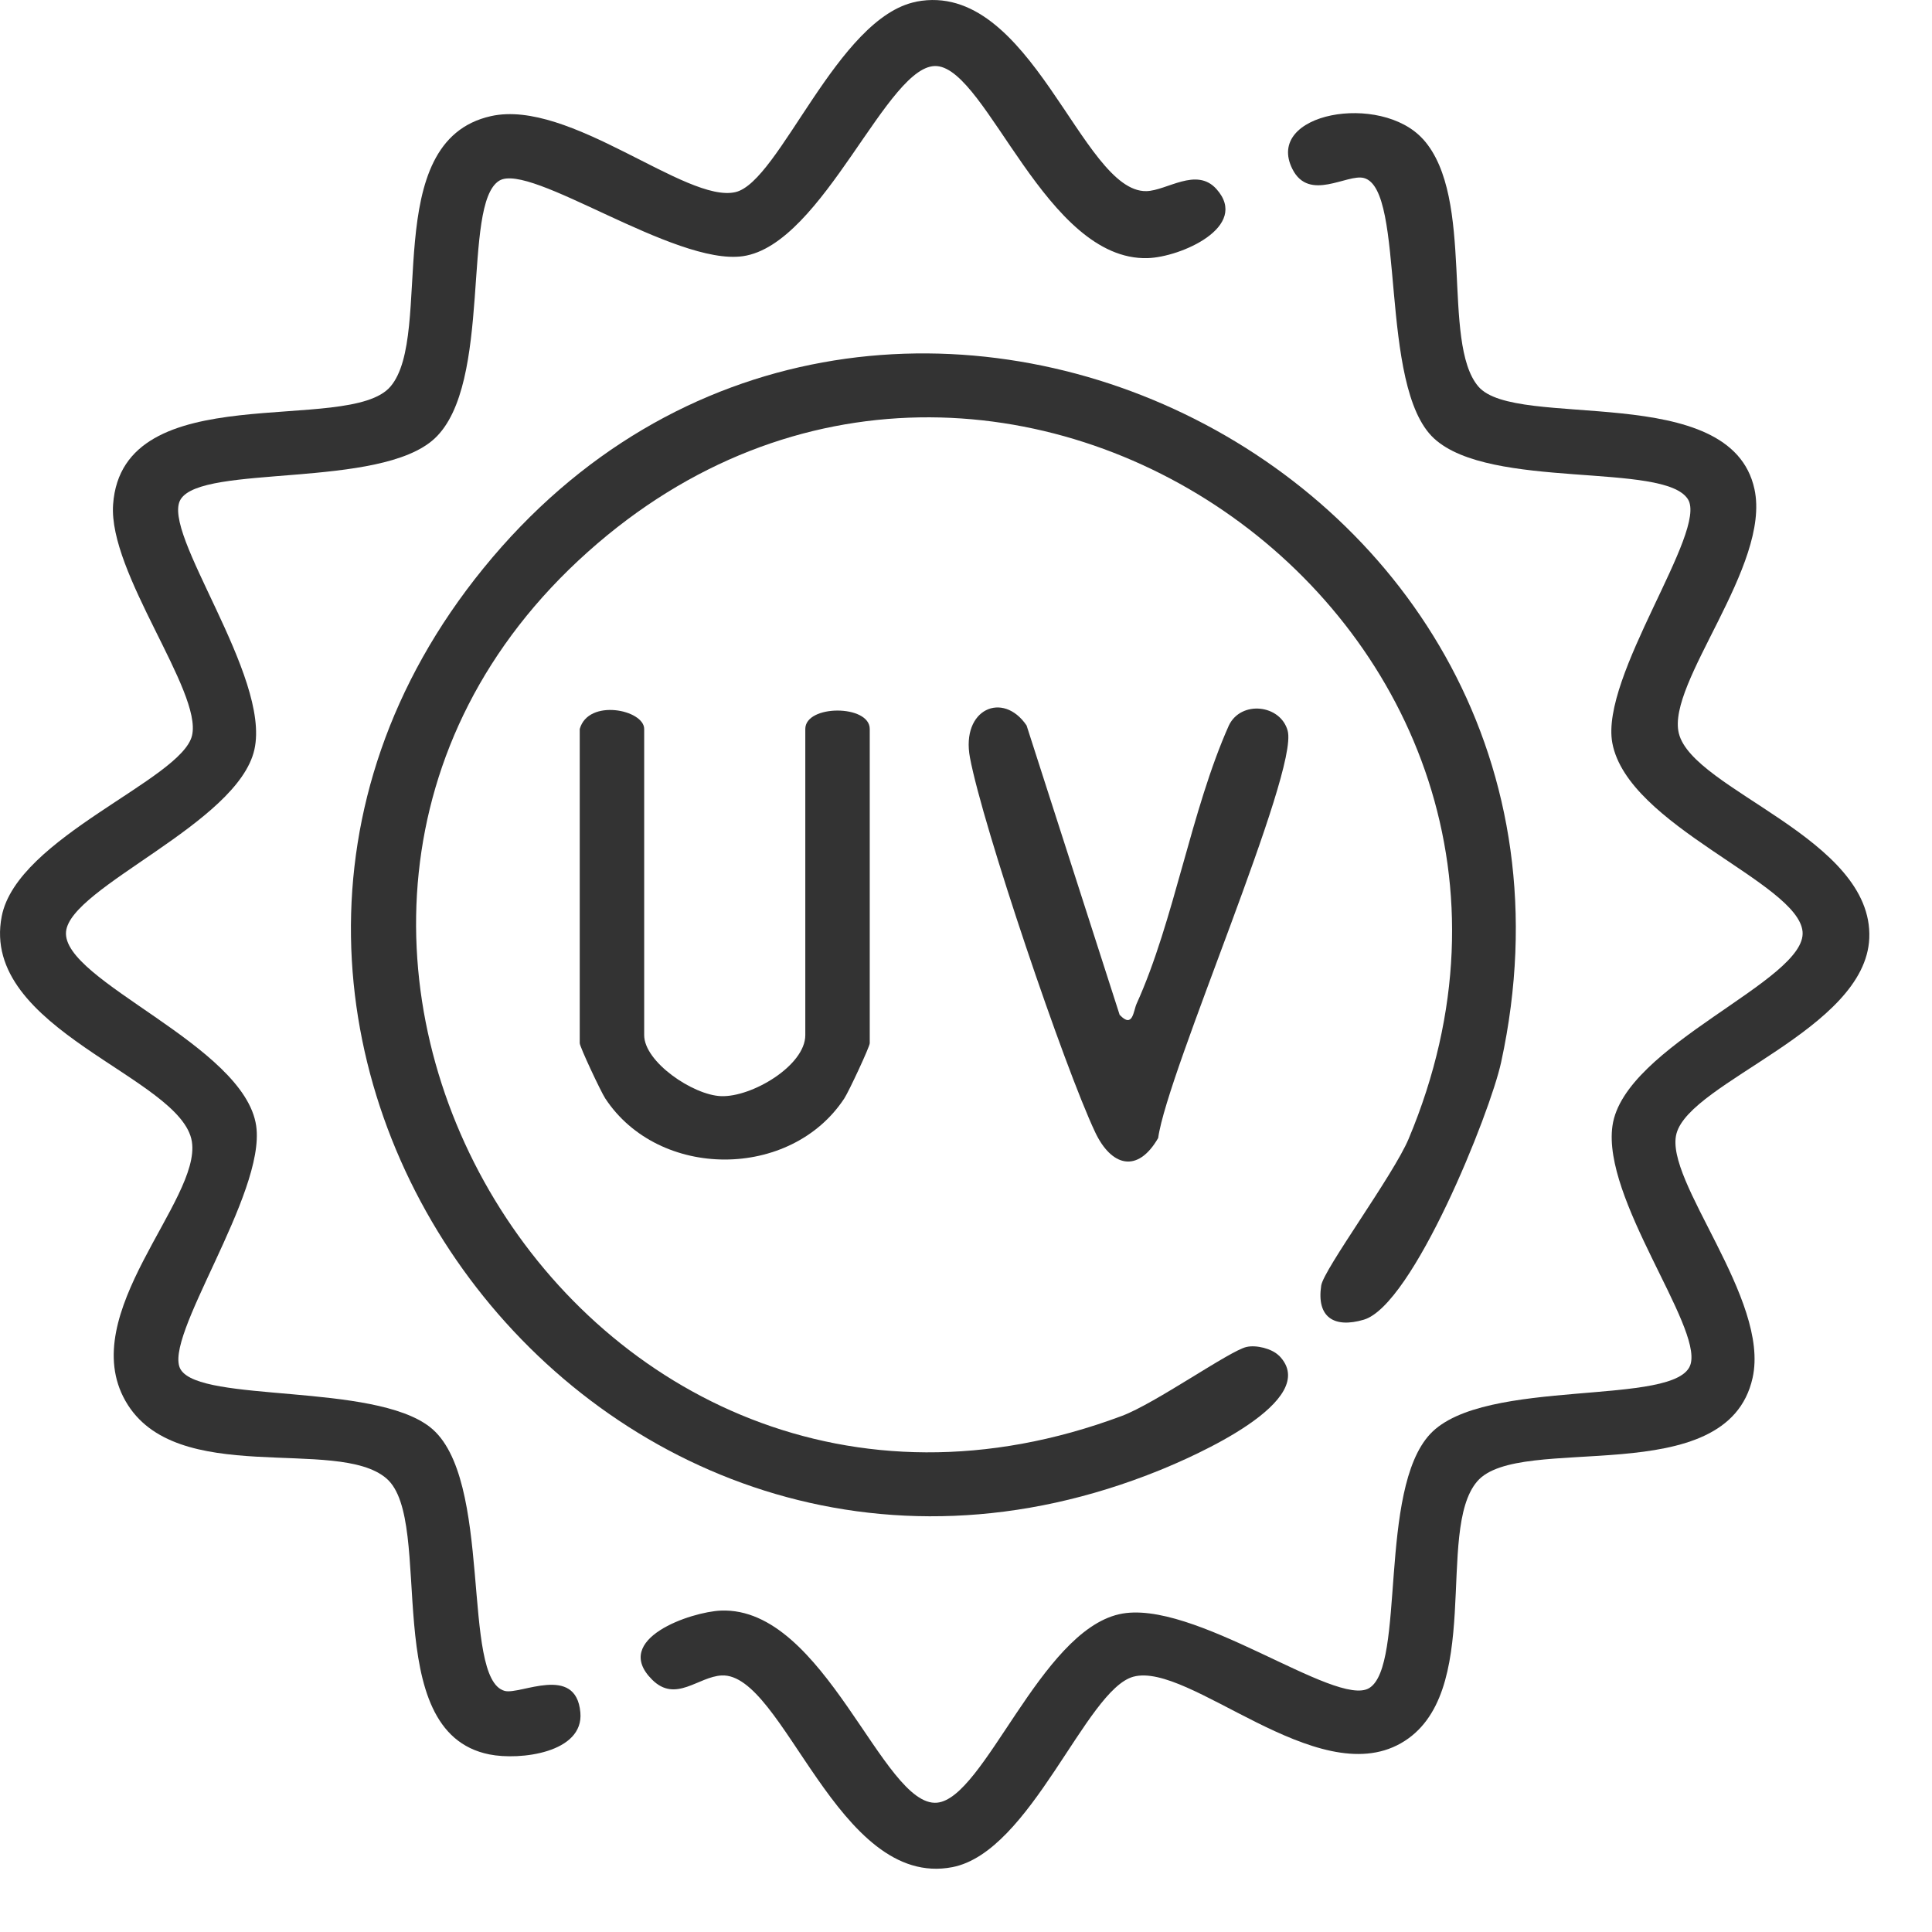 <svg xmlns="http://www.w3.org/2000/svg" fill="none" viewBox="0 0 28 28" height="28" width="28">
<path fill="#333333" d="M18.534 19.644C19.184 20.296 17.27 21.119 16.811 21.306C8.676 24.609 1.535 14.958 7.008 8.234C12.563 1.407 23.637 6.721 21.756 15.393C21.595 16.136 20.477 18.916 19.765 19.126C19.336 19.253 19.078 19.092 19.148 18.631C19.183 18.397 20.195 17.029 20.415 16.505C23.517 9.113 14.46 2.693 8.521 7.997C2.459 13.41 8.405 23.459 16.258 20.521C16.746 20.339 17.824 19.574 18.066 19.521C18.207 19.489 18.432 19.545 18.533 19.645L18.534 19.644Z"></path>
<path fill="#333333" d="M13.279 0.024C14.945 -0.3 15.673 2.787 16.613 2.77C16.911 2.764 17.338 2.416 17.629 2.739C18.12 3.286 17.109 3.728 16.631 3.741C15.161 3.781 14.313 1.023 13.581 0.958C12.868 0.894 11.938 3.545 10.766 3.713C9.776 3.854 7.684 2.343 7.235 2.619C6.685 2.96 7.15 5.568 6.297 6.357C5.504 7.089 2.934 6.724 2.618 7.237C2.322 7.714 3.927 9.793 3.687 10.863C3.448 11.934 1.016 12.855 0.957 13.503C0.893 14.216 3.545 15.146 3.713 16.318C3.854 17.308 2.342 19.401 2.619 19.849C2.918 20.333 5.406 20.039 6.23 20.681C7.163 21.406 6.67 24.336 7.315 24.506C7.538 24.566 8.347 24.113 8.411 24.817C8.465 25.403 7.535 25.516 7.091 25.426C5.457 25.099 6.317 22.045 5.601 21.427C4.885 20.81 2.543 21.575 1.819 20.305C1.095 19.036 2.914 17.397 2.781 16.546C2.634 15.606 -0.297 14.928 0.025 13.28C0.248 12.135 2.632 11.3 2.783 10.66C2.935 10.02 1.569 8.305 1.639 7.312C1.772 5.431 5.051 6.316 5.659 5.602C6.303 4.847 5.476 2.048 7.115 1.683C8.255 1.428 9.946 2.953 10.66 2.784C11.3 2.632 12.134 0.248 13.28 0.025L13.279 0.024Z"></path>
<path fill="#333333" d="M20.626 2.019C21.387 2.868 20.881 4.957 21.424 5.6C21.966 6.243 25.085 5.504 25.427 7.089C25.668 8.2 24.15 9.896 24.331 10.628C24.535 11.453 27.151 12.149 27.091 13.597C27.036 14.921 24.501 15.676 24.297 16.428C24.112 17.109 25.655 18.825 25.4 19.969C25.03 21.635 22.022 20.751 21.408 21.47C20.794 22.188 21.525 24.57 20.302 25.265C19.078 25.96 17.233 24.081 16.426 24.3C15.738 24.486 14.942 26.839 13.803 27.06C12.137 27.383 11.357 24.239 10.459 24.282C10.118 24.299 9.793 24.684 9.451 24.343C8.857 23.753 10.014 23.36 10.448 23.342C11.956 23.283 12.793 26.196 13.58 26.126C14.265 26.064 15.071 23.657 16.218 23.395C17.285 23.151 19.365 24.761 19.845 24.464C20.373 24.137 19.97 21.6 20.725 20.785C21.504 19.946 24.326 20.401 24.502 19.768C24.66 19.204 23.218 17.372 23.369 16.316C23.536 15.145 26.191 14.212 26.124 13.501C26.058 12.79 23.592 11.971 23.367 10.768C23.188 9.801 24.753 7.699 24.463 7.236C24.122 6.691 21.6 7.106 20.784 6.355C19.968 5.605 20.384 2.743 19.767 2.58C19.524 2.515 18.973 2.93 18.731 2.451C18.319 1.635 20.012 1.335 20.625 2.019H20.626Z"></path>
<path fill="#333333" d="M8.402 10.565C8.528 10.118 9.336 10.286 9.336 10.565V15.002C9.336 15.391 10.043 15.87 10.448 15.886C10.892 15.905 11.671 15.444 11.671 15.002V10.565C11.671 10.209 12.605 10.209 12.605 10.565V15.119C12.605 15.17 12.303 15.816 12.237 15.918C11.461 17.1 9.548 17.101 8.771 15.918C8.705 15.816 8.402 15.17 8.402 15.119V10.565Z"></path>
<path fill="#333333" d="M16.229 14.71C16.42 14.911 16.426 14.647 16.473 14.546C17.019 13.34 17.259 11.749 17.81 10.513C17.987 10.146 18.559 10.21 18.662 10.591C18.824 11.191 16.919 15.524 16.785 16.493C16.486 17.012 16.105 16.902 15.872 16.409C15.426 15.467 14.244 11.978 14.057 10.978C13.926 10.276 14.535 10.009 14.878 10.514L16.228 14.712L16.229 14.71Z"></path>
</svg>
